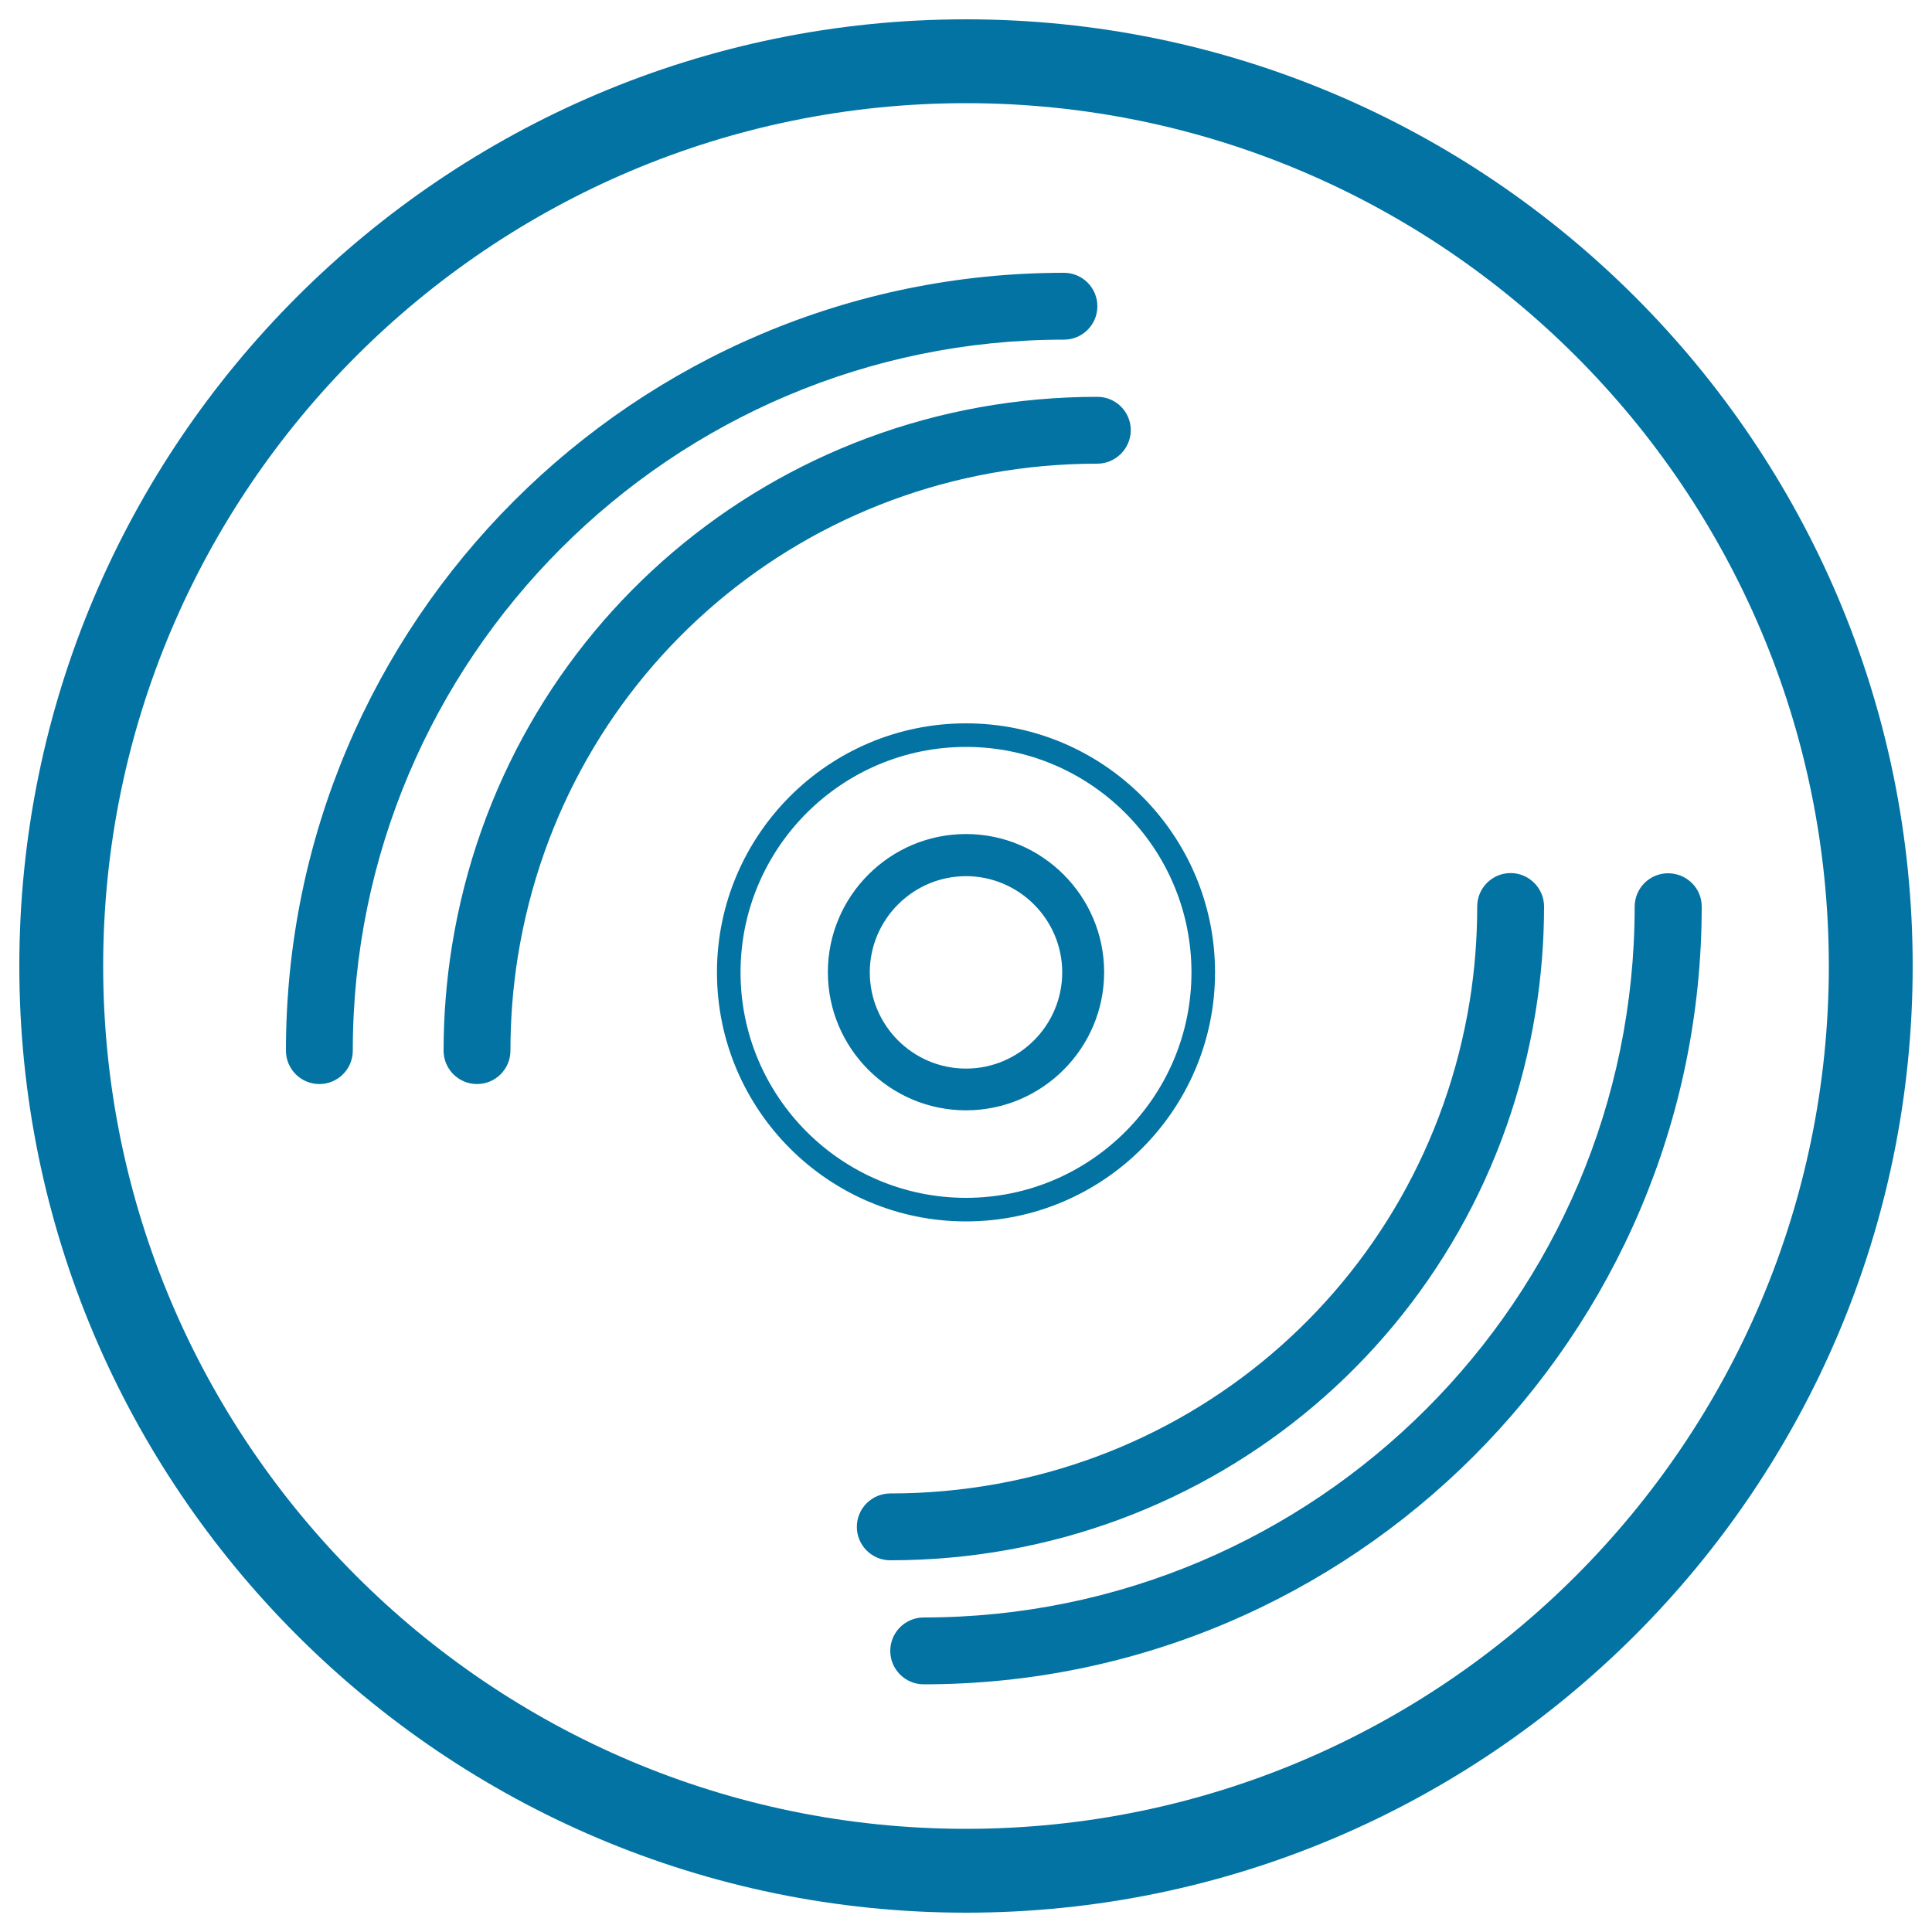 <svg xmlns="http://www.w3.org/2000/svg" viewBox="0 0 1000 1000" style="fill:#0273a2">
<title>Compact Disk SVG icon</title>
<g><path d="M500,10C229.8,10,10,229.8,10,500c0,270.2,219.8,490,490,490c270.2,0,490-219.8,490-490C990,229.8,770.2,10,500,10z M500,946.6C253.7,946.6,53.4,746.3,53.4,500C53.4,253.7,253.7,53.4,500,53.4c246.3,0,446.6,200.3,446.6,446.6C946.6,746.3,746.3,946.6,500,946.6z M567.9,240C418.1,240,292,347.1,268.1,494.7c-2.6,16.1-3.9,32.6-3.9,49.1c0,9.6-7.8,17.3-17.3,17.3c-9.6,0-17.3-7.8-17.3-17.3c0-18.3,1.5-36.7,4.4-54.6c26.7-164.4,167.2-283.8,334-283.8c9.6,0,17.3,7.8,17.3,17.3C585.2,232.3,577.4,240,567.9,240z M182.6,543.8c0,9.6-7.8,17.3-17.3,17.3c-9.6,0-17.3-7.8-17.3-17.3c0-222,180.6-402.6,402.7-402.6c9.6,0,17.3,7.8,17.3,17.3c0,9.6-7.8,17.3-17.3,17.3C347.6,175.8,182.6,340.9,182.6,543.8z M460.8,807.6c-9.6,0-17.3-7.8-17.3-17.3c0-9.6,7.8-17.3,17.4-17.3c149.8,0,275.8-107.1,299.8-254.7c2.6-16.1,3.9-32.6,3.9-49.1c0-9.6,7.8-17.3,17.3-17.3s17.3,7.8,17.3,17.3c0,18.3-1.5,36.7-4.4,54.6C768.2,688.3,627.7,807.6,460.8,807.6z M880.8,469.2c0,222-180.6,402.6-402.7,402.6c-9.6,0-17.3-7.8-17.3-17.3c0-9.6,7.8-17.3,17.3-17.3c202.9,0,368-165,368-367.9c0-9.6,7.8-17.3,17.3-17.3S880.8,459.6,880.8,469.2z M500,431.7c-39.4,0-71.5,32.1-71.5,71.5s32.1,71.5,71.5,71.5c39.4,0,71.5-32.1,71.5-71.5S539.4,431.7,500,431.7z M500,553.1c-27.5,0-49.8-22.4-49.8-49.8s22.4-49.8,49.8-49.8s49.8,22.4,49.8,49.8S527.5,553.1,500,553.1z M628.9,503.3c0-71.1-57.8-128.9-128.9-128.9s-128.9,57.8-128.9,128.9c0,71.1,57.8,128.9,128.9,128.9S628.9,574.3,628.9,503.3z M383.3,503.3c0-64.4,52.4-116.7,116.7-116.7c64.4,0,116.7,52.4,116.7,116.7S564.4,620,500,620S383.3,567.6,383.3,503.3z"/></g>
</svg>